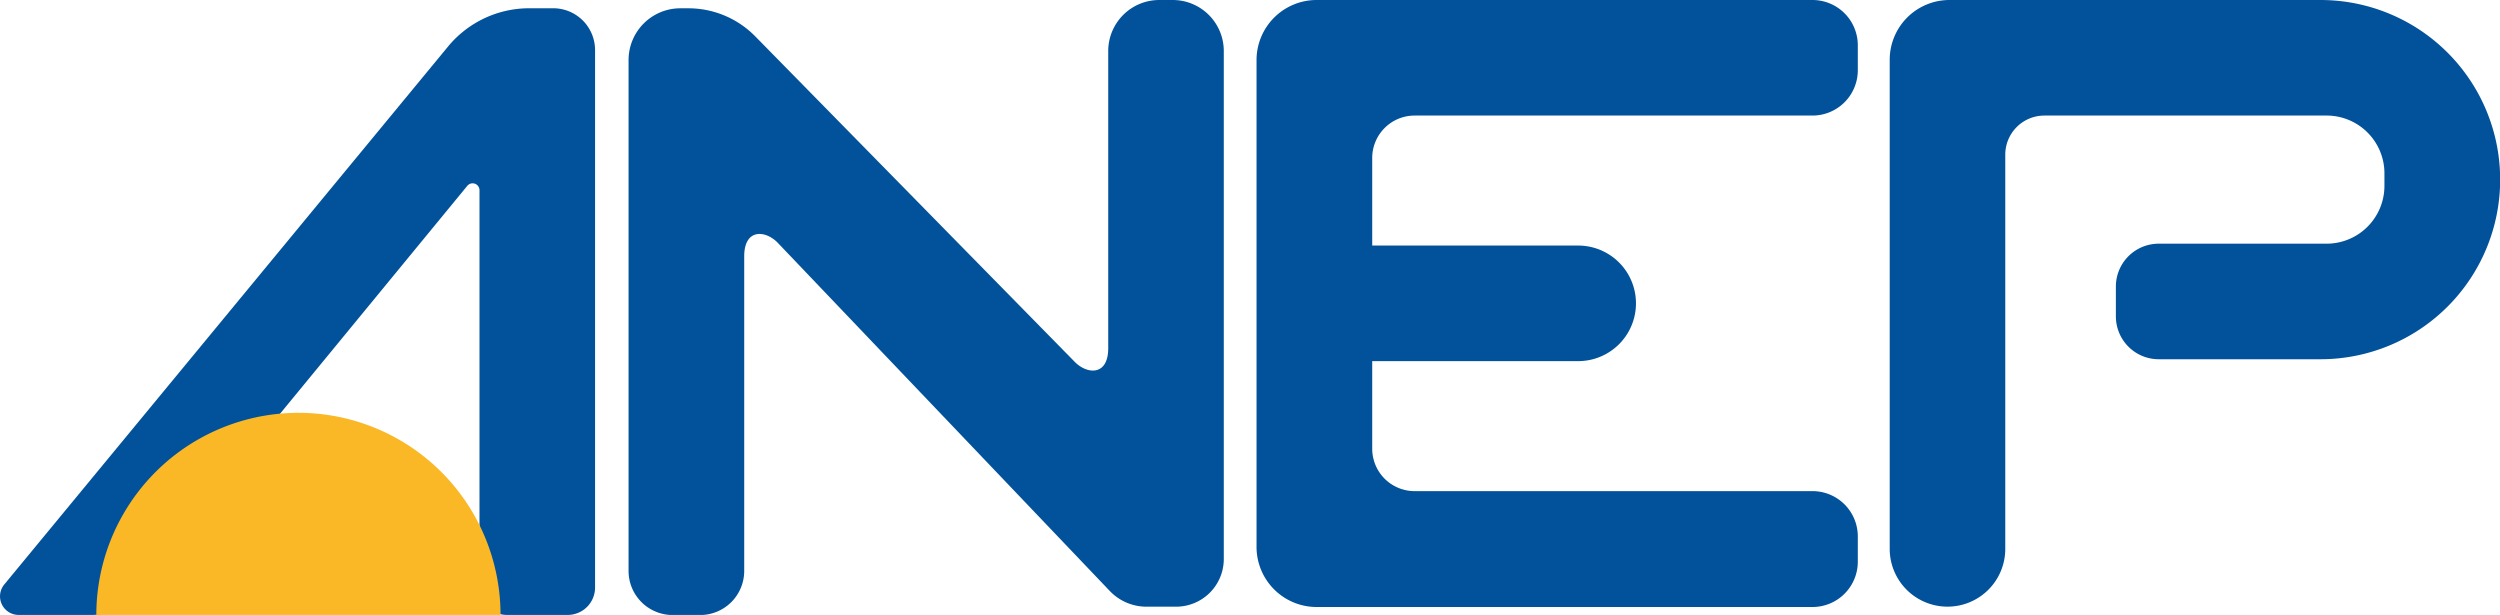 <svg xmlns="http://www.w3.org/2000/svg" viewBox="0 0 623.88 153.46"><defs><style>.a{fill:#02529b;}.b{fill:#fab826;}</style></defs><path class="a" d="M514.34,186.58h-6a26.26,26.26,0,0,0-20.24,9.54L377.35,330.37a4.65,4.65,0,0,0,3.58,7.61h18.41a11.78,11.78,0,0,0,9.11-4.31L492.89,230.9a1.72,1.72,0,0,1,3.05,1.1v99.14a6.85,6.85,0,0,0,6.84,6.84h15.16a6.84,6.84,0,0,0,6.84-6.84V197A10.44,10.44,0,0,0,514.34,186.58Z" transform="translate(-376.28 -184.52)"/><path class="a" d="M668.94,184.52h-3.36a12.74,12.74,0,0,0-12.74,12.74v74.15c0,7-5.3,6.53-8.35,3.42l-79.74-81.24a23.39,23.39,0,0,0-16.69-7h-2a12.92,12.92,0,0,0-12.92,12.93V327a11,11,0,0,0,11,11H551a11,11,0,0,0,11-11V248.51c0-7.07,5.36-6.55,8.4-3.37L653.23,332a12.64,12.64,0,0,0,9.16,3.92h7.39a11.9,11.9,0,0,0,11.9-11.9V197.26A12.74,12.74,0,0,0,668.94,184.52Z" transform="translate(-376.28 -184.52)"/><path class="a" d="M828.59,184.52H704.85a15,15,0,0,0-15,15V321a15,15,0,0,0,15,15H828.59A11.31,11.31,0,0,0,839.9,324.6v-6.21a11.31,11.31,0,0,0-11.31-11.31H729.3a10.58,10.58,0,0,1-10.58-10.58V274.64h51.4a14.42,14.42,0,0,0,0-28.84h-51.4V223.93a10.58,10.58,0,0,1,10.58-10.57h99.29a11.32,11.32,0,0,0,11.31-11.31v-6.22A11.31,11.31,0,0,0,828.59,184.52Z" transform="translate(-376.28 -184.52)"/><path class="a" d="M955.33,184.52H862.78a14.92,14.92,0,0,0-14.92,14.91V321.49a14.42,14.42,0,0,0,14.42,14.42h0a14.41,14.41,0,0,0,14.42-14.42V223.11a9.76,9.76,0,0,1,9.76-9.75H956.9a14.42,14.42,0,0,1,14.42,14.42v3.13a14.43,14.43,0,0,1-14.42,14.42H915a10.7,10.7,0,0,0-10.7,10.7v7.44a10.7,10.7,0,0,0,10.7,10.7h40.37a44.83,44.83,0,0,0,44.83-44.83h0A44.83,44.83,0,0,0,955.33,184.52Z" transform="translate(-376.28 -184.52)"/><path class="b" d="M450.76,287.54A50.44,50.44,0,0,0,400.32,338H501.19A50.43,50.43,0,0,0,450.76,287.54Z" transform="translate(-376.28 -184.52)"/></svg>